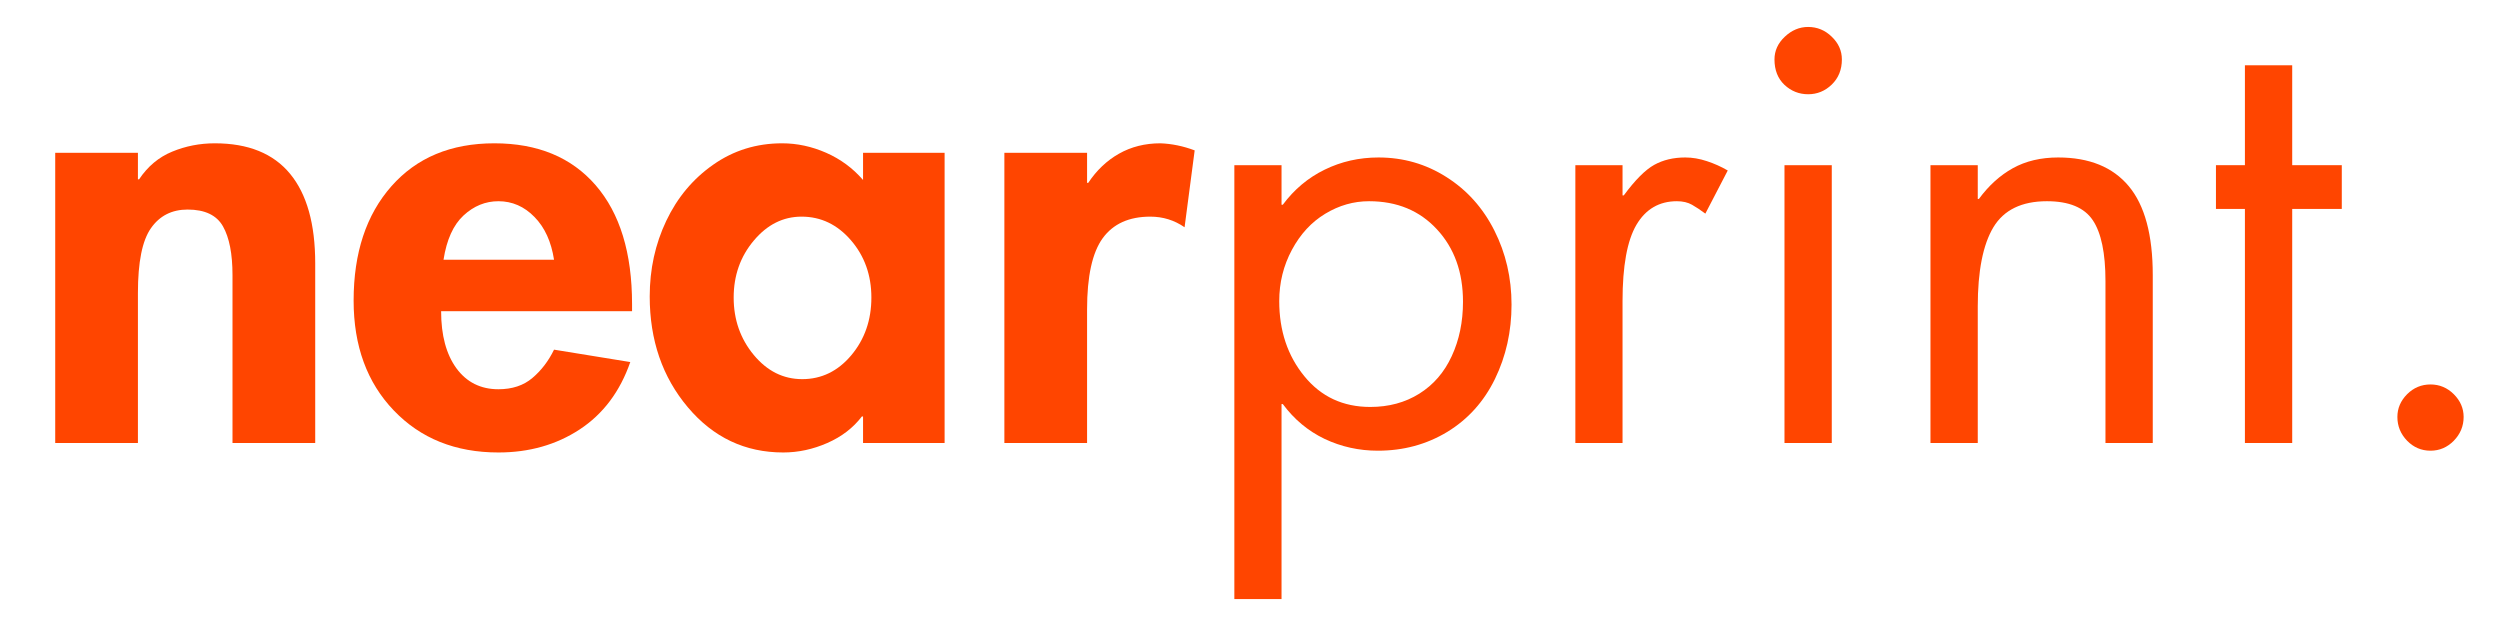 <?xml version="1.0" encoding="UTF-8"?> <svg xmlns="http://www.w3.org/2000/svg" xmlns:xlink="http://www.w3.org/1999/xlink" width="500" zoomAndPan="magnify" viewBox="0 0 375 93.75" height="125" preserveAspectRatio="xMidYMid meet" version="1.0"><defs><g></g></defs><g fill="#ff4500" fill-opacity="1"><g transform="translate(3.844, 66.449)"><g><path d="M 43.438 0 L 31.031 0 L 31.031 -25.172 C 31.031 -28.367 30.555 -30.805 29.609 -32.484 C 28.66 -34.172 26.891 -35.016 24.297 -35.016 C 21.93 -35.016 20.098 -34.082 18.797 -32.219 C 17.492 -30.363 16.844 -27.129 16.844 -22.516 L 16.844 0 L 4.438 0 L 4.438 -43.531 L 16.844 -43.531 L 16.844 -39.547 L 17.016 -39.547 C 18.316 -41.492 19.973 -42.879 21.984 -43.703 C 23.992 -44.535 26.125 -44.953 28.375 -44.953 C 33.395 -44.953 37.16 -43.426 39.672 -40.375 C 42.18 -37.332 43.438 -32.859 43.438 -26.953 Z M 43.438 0 "></path></g></g></g><g fill="#ff4500" fill-opacity="1"><g transform="translate(51.715, 66.449)"><g><path d="M 14.453 -19.766 C 14.453 -16.16 15.219 -13.305 16.75 -11.203 C 18.289 -9.109 20.391 -8.062 23.047 -8.062 C 25.117 -8.062 26.816 -8.625 28.141 -9.75 C 29.473 -10.875 30.555 -12.289 31.391 -14 L 42.828 -12.141 C 41.285 -7.711 38.754 -4.344 35.234 -2.031 C 31.723 0.27 27.66 1.422 23.047 1.422 C 16.609 1.422 11.379 -0.676 7.359 -4.875 C 3.336 -9.07 1.328 -14.566 1.328 -21.359 C 1.328 -28.516 3.219 -34.234 7 -38.516 C 10.781 -42.805 15.926 -44.953 22.438 -44.953 C 28.938 -44.953 34.004 -42.852 37.641 -38.656 C 41.273 -34.457 43.094 -28.516 43.094 -20.828 L 43.094 -19.766 Z M 31.391 -27.484 C 30.973 -30.203 29.992 -32.344 28.453 -33.906 C 26.922 -35.477 25.117 -36.266 23.047 -36.266 C 21.098 -36.266 19.352 -35.551 17.812 -34.125 C 16.281 -32.707 15.281 -30.492 14.812 -27.484 Z M 31.391 -27.484 "></path></g></g></g><g fill="#ff4500" fill-opacity="1"><g transform="translate(96.129, 66.449)"><g><path d="M 33.328 -43.531 L 45.562 -43.531 L 45.562 0 L 33.328 0 L 33.328 -3.984 L 33.156 -3.984 C 31.852 -2.273 30.125 -0.945 27.969 0 C 25.812 0.945 23.609 1.422 21.359 1.422 C 15.629 1.422 10.859 -0.836 7.047 -5.359 C 3.234 -9.879 1.328 -15.422 1.328 -21.984 C 1.328 -26.066 2.156 -29.848 3.812 -33.328 C 5.469 -36.816 7.816 -39.625 10.859 -41.75 C 13.898 -43.883 17.344 -44.953 21.188 -44.953 C 23.438 -44.953 25.641 -44.477 27.797 -43.531 C 29.953 -42.582 31.797 -41.223 33.328 -39.453 Z M 24.109 -33.953 C 21.336 -33.953 18.945 -32.754 16.938 -30.359 C 14.926 -27.973 13.922 -25.125 13.922 -21.812 C 13.922 -18.5 14.926 -15.629 16.938 -13.203 C 18.945 -10.785 21.367 -9.578 24.203 -9.578 C 27.098 -9.578 29.551 -10.77 31.562 -13.156 C 33.57 -15.551 34.578 -18.438 34.578 -21.812 C 34.578 -25.176 33.555 -28.039 31.516 -30.406 C 29.473 -32.77 27.004 -33.953 24.109 -33.953 Z M 24.109 -33.953 "></path></g></g></g><g fill="#ff4500" fill-opacity="1"><g transform="translate(146.217, 66.449)"><g><path d="M 31.469 -32.359 C 29.938 -33.422 28.223 -33.953 26.328 -33.953 C 23.141 -33.953 20.758 -32.875 19.188 -30.719 C 17.625 -28.562 16.844 -25 16.844 -20.031 L 16.844 0 L 4.438 0 L 4.438 -43.531 L 16.844 -43.531 L 16.844 -39.016 L 17.016 -39.016 C 18.266 -40.898 19.801 -42.359 21.625 -43.391 C 23.457 -44.43 25.531 -44.953 27.844 -44.953 C 29.551 -44.891 31.266 -44.535 32.984 -43.891 Z M 31.469 -32.359 "></path></g></g></g><g fill="#ff4500" fill-opacity="1"><g transform="translate(178.761, 66.449)"><g><path d="M 13.656 -5.844 L 13.469 -5.844 L 13.469 23.406 L 6.391 23.406 L 6.391 -41.672 L 13.469 -41.672 L 13.469 -35.734 L 13.656 -35.734 C 15.363 -38.035 17.457 -39.789 19.938 -41 C 22.426 -42.219 25.117 -42.828 28.016 -42.828 C 31.734 -42.828 35.129 -41.848 38.203 -39.891 C 41.285 -37.941 43.68 -35.27 45.391 -31.875 C 47.109 -28.477 47.969 -24.77 47.969 -20.75 C 47.969 -16.727 47.141 -13.016 45.484 -9.609 C 43.828 -6.211 41.445 -3.566 38.344 -1.672 C 35.238 0.211 31.766 1.156 27.922 1.156 C 25.086 1.156 22.426 0.566 19.938 -0.609 C 17.457 -1.797 15.363 -3.539 13.656 -5.844 Z M 26.594 -36.266 C 24.289 -36.266 22.102 -35.641 20.031 -34.391 C 17.969 -33.148 16.301 -31.348 15.031 -28.984 C 13.758 -26.617 13.125 -24.051 13.125 -21.281 C 13.125 -16.844 14.379 -13.086 16.891 -10.016 C 19.398 -6.941 22.695 -5.406 26.781 -5.406 C 29.551 -5.406 32 -6.066 34.125 -7.391 C 36.258 -8.723 37.883 -10.602 39 -13.031 C 40.125 -15.457 40.688 -18.176 40.688 -21.188 C 40.688 -25.625 39.383 -29.242 36.781 -32.047 C 34.188 -34.859 30.789 -36.266 26.594 -36.266 Z M 26.594 -36.266 "></path></g></g></g><g fill="#ff4500" fill-opacity="1"><g transform="translate(229.912, 66.449)"><g><path d="M 25.891 -34.406 C 25.18 -34.938 24.516 -35.379 23.891 -35.734 C 23.273 -36.086 22.52 -36.266 21.625 -36.266 C 18.969 -36.266 16.941 -35.082 15.547 -32.719 C 14.16 -30.352 13.469 -26.539 13.469 -21.281 L 13.469 0 L 6.391 0 L 6.391 -41.672 L 13.469 -41.672 L 13.469 -37.141 L 13.656 -37.141 C 15.363 -39.453 16.883 -40.977 18.219 -41.719 C 19.551 -42.457 21.102 -42.828 22.875 -42.828 C 23.938 -42.828 25.016 -42.645 26.109 -42.281 C 27.203 -41.926 28.25 -41.457 29.25 -40.875 Z M 25.891 -34.406 "></path></g></g></g><g fill="#ff4500" fill-opacity="1"><g transform="translate(259.61, 66.449)"><g><path d="M 15.156 -41.672 L 15.156 0 L 8.062 0 L 8.062 -41.672 Z M 6.562 -57.531 C 6.562 -58.832 7.078 -59.969 8.109 -60.938 C 9.141 -61.914 10.305 -62.406 11.609 -62.406 C 12.973 -62.406 14.156 -61.914 15.156 -60.938 C 16.164 -59.969 16.672 -58.832 16.672 -57.531 C 16.672 -56 16.164 -54.742 15.156 -53.766 C 14.156 -52.797 12.973 -52.312 11.609 -52.312 C 10.254 -52.312 9.07 -52.781 8.062 -53.719 C 7.062 -54.664 6.562 -55.938 6.562 -57.531 Z M 6.562 -57.531 "></path></g></g></g><g fill="#ff4500" fill-opacity="1"><g transform="translate(282.836, 66.449)"><g><path d="M 40.078 0 L 32.984 0 L 32.984 -24.297 C 32.984 -28.492 32.348 -31.535 31.078 -33.422 C 29.805 -35.316 27.516 -36.266 24.203 -36.266 C 20.422 -36.266 17.742 -34.961 16.172 -32.359 C 14.609 -29.754 13.828 -25.797 13.828 -20.484 L 13.828 0 L 6.734 0 L 6.734 -41.672 L 13.828 -41.672 L 13.828 -36.609 L 14 -36.609 C 15.477 -38.617 17.176 -40.156 19.094 -41.219 C 21.02 -42.289 23.285 -42.828 25.891 -42.828 C 30.555 -42.828 34.086 -41.391 36.484 -38.516 C 38.879 -35.648 40.078 -31.203 40.078 -25.172 Z M 40.078 0 "></path></g></g></g><g fill="#ff4500" fill-opacity="1"><g transform="translate(329.643, 66.449)"><g><path d="M 14.188 -56.656 L 14.188 -41.672 L 21.625 -41.672 L 21.625 -35.109 L 14.188 -35.109 L 14.188 0 L 7.094 0 L 7.094 -35.109 L 2.75 -35.109 L 2.75 -41.672 L 7.094 -41.672 L 7.094 -56.656 Z M 14.188 -56.656 "></path></g></g></g><g fill="#ff4500" fill-opacity="1"><g transform="translate(350.92, 66.449)"><g><path d="M 13.656 1.156 C 12.289 1.156 11.117 0.656 10.141 -0.344 C 9.172 -1.352 8.688 -2.539 8.688 -3.906 C 8.688 -5.195 9.172 -6.332 10.141 -7.312 C 11.117 -8.289 12.289 -8.781 13.656 -8.781 C 15.008 -8.781 16.176 -8.289 17.156 -7.312 C 18.133 -6.332 18.625 -5.195 18.625 -3.906 C 18.625 -2.539 18.133 -1.352 17.156 -0.344 C 16.176 0.656 15.008 1.156 13.656 1.156 Z M 13.656 1.156 "></path></g></g></g></svg> 